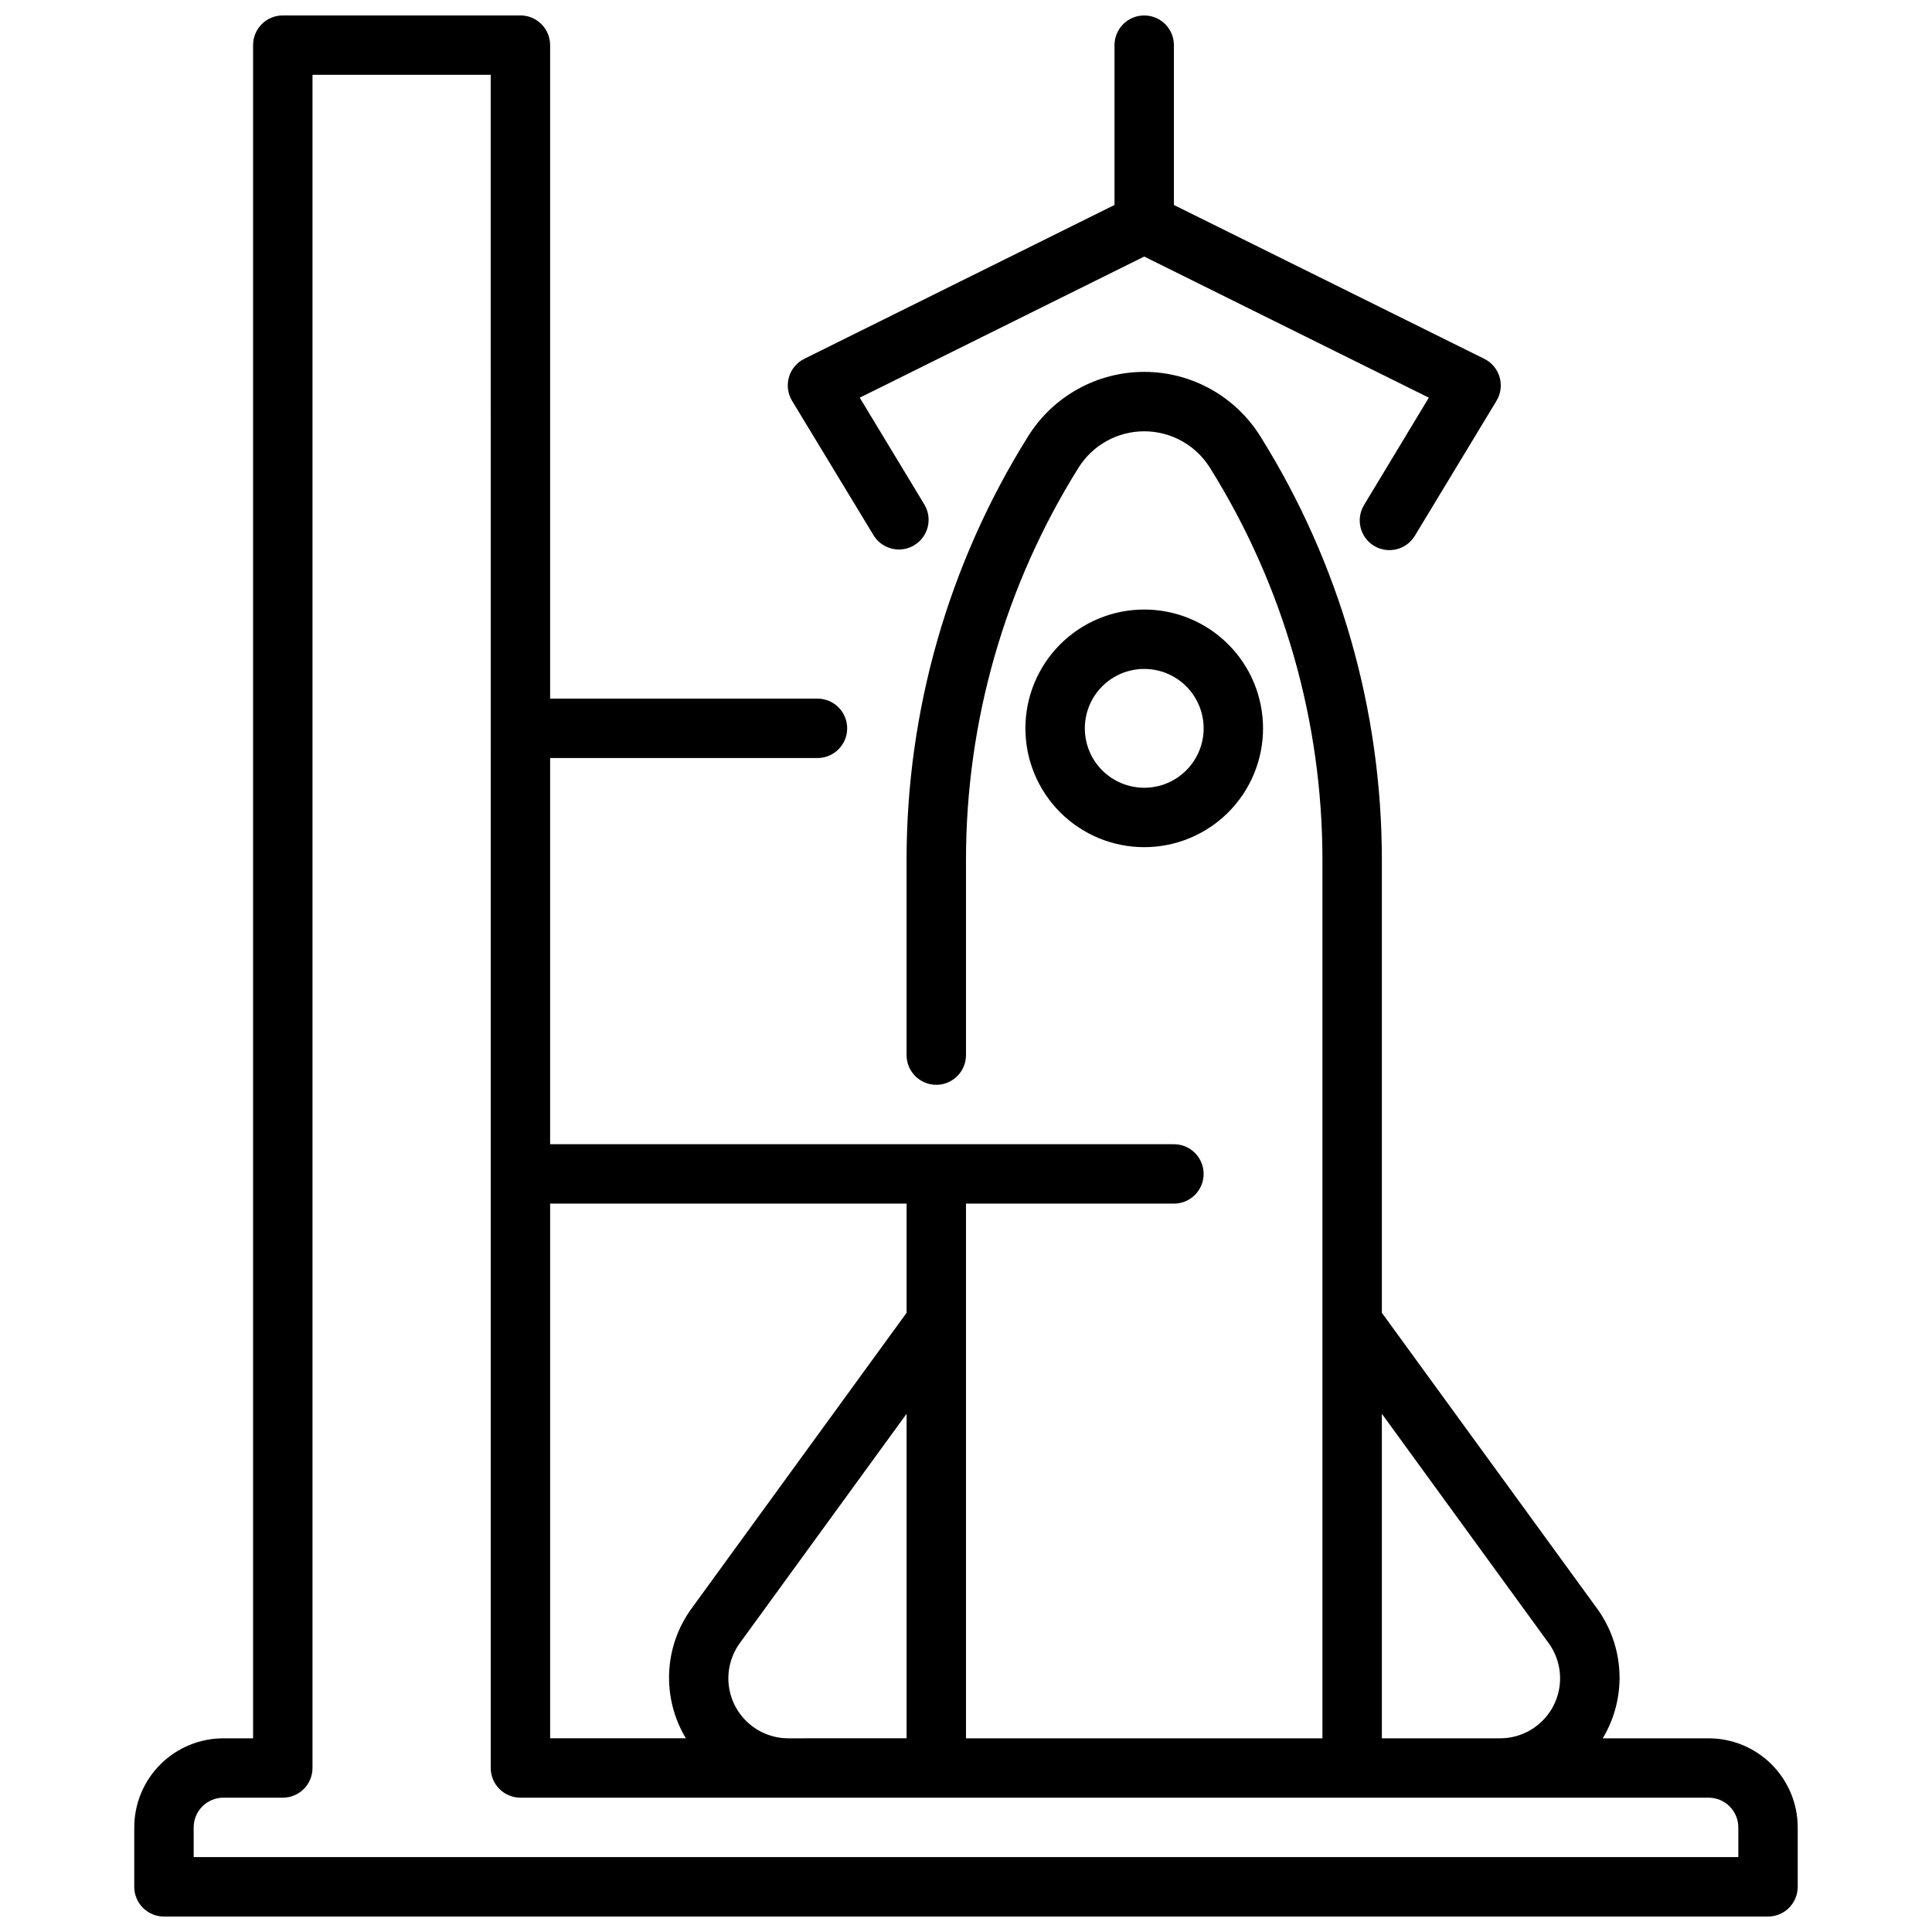 <?xml version="1.0" encoding="UTF-8"?>
<!-- Uploaded to: SVG Find, www.svgrepo.com, Generator: SVG Find Mixer Tools -->
<svg width="800px" height="800px" version="1.1" viewBox="144 144 512 512" xmlns="http://www.w3.org/2000/svg">
 <defs>
  <clipPath id="b">
   <path d="m352 148.09h190v141.91h-190z"/>
  </clipPath>
  <clipPath id="a">
   <path d="m179 148.09h442v503.81h-442z"/>
  </clipPath>
 </defs>
 <g clip-path="url(#b)">
  <path d="m375.59 286c2.305 3.594 7.055 4.695 10.707 2.484 3.652-2.215 4.875-6.934 2.754-10.641l-17.207-28.457 75.383-37.398 75.422 37.398-17.168 28.457c-2.25 3.719-1.062 8.555 2.652 10.809 3.719 2.25 8.555 1.062 10.809-2.652l21.648-35.785c1.137-1.887 1.438-4.16 0.82-6.273-0.613-2.113-2.086-3.871-4.055-4.852l-82.258-40.77v-42.352c0-4.348-3.523-7.871-7.871-7.871-4.348 0-7.871 3.523-7.871 7.871v42.352l-82.215 40.77c-1.973 0.98-3.445 2.738-4.059 4.852-0.613 2.113-0.316 4.387 0.82 6.273z"/>
 </g>
 <path d="m478.72 337.02c0-8.352-3.316-16.363-9.223-22.266-5.906-5.906-13.914-9.223-22.266-9.223-8.352 0-16.359 3.316-22.266 9.223-5.906 5.902-9.223 13.914-9.223 22.266 0 8.352 3.316 16.359 9.223 22.266 5.906 5.902 13.914 9.223 22.266 9.223 8.352 0 16.359-3.32 22.266-9.223 5.906-5.906 9.223-13.914 9.223-22.266zm-47.23 0c0-4.176 1.656-8.18 4.609-11.133s6.957-4.613 11.133-4.613 8.18 1.66 11.133 4.613 4.613 6.957 4.613 11.133c0 4.176-1.66 8.18-4.613 11.133s-6.957 4.609-11.133 4.609-8.18-1.656-11.133-4.609-4.609-6.957-4.609-11.133z"/>
 <g clip-path="url(#a)">
  <path d="m596.8 604.67h-28.059c3.168-5.266 4.707-11.348 4.426-17.484-0.281-6.141-2.367-12.059-6-17.012l-56.961-78.27v-119.98c0.012-39.719-11.152-78.645-32.219-112.32-6.629-10.605-18.25-17.051-30.758-17.051-12.504 0-24.129 6.445-30.754 17.051-21.07 33.672-32.234 72.598-32.223 112.32v51.688c0 4.348 3.523 7.875 7.871 7.875s7.875-3.527 7.875-7.875v-51.688c-0.012-36.77 10.32-72.797 29.816-103.97 3.754-6.004 10.332-9.656 17.414-9.656s13.66 3.652 17.414 9.656c19.496 31.176 29.828 67.203 29.816 103.97v232.75h-94.461v-141.7h55.105-0.004c4.348 0 7.875-3.527 7.875-7.875 0-4.348-3.527-7.871-7.875-7.871h-165.31v-102.34h70.848c4.348 0 7.875-3.523 7.875-7.871 0-4.348-3.527-7.875-7.875-7.875h-70.848v-173.18c0-2.086-0.828-4.09-2.305-5.566-1.477-1.477-3.477-2.305-5.566-2.305h-62.977c-4.348 0-7.871 3.523-7.871 7.871v448.71h-7.871c-6.266 0-12.273 2.488-16.699 6.918-4.43 4.426-6.918 10.434-6.918 16.699v15.742c0 2.086 0.828 4.09 2.305 5.566 1.477 1.477 3.481 2.305 5.566 2.305h425.09c2.09 0 4.09-0.828 5.566-2.305 1.477-1.477 2.305-3.481 2.305-5.566v-15.742c0-6.266-2.488-12.273-6.914-16.699-4.43-4.43-10.438-6.918-16.699-6.918zm-86.594-86.004 44.195 60.766h-0.004c2.312 3.176 3.363 7.098 2.953 11.004-0.41 3.906-2.254 7.519-5.172 10.148-2.918 2.629-6.707 4.086-10.633 4.086h-31.34zm-157.29 86.004c-3.926 0-7.715-1.457-10.633-4.086-2.918-2.629-4.762-6.242-5.172-10.148s0.641-7.828 2.953-11.004l44.191-60.766v86.004zm31.34-141.7v28.93l-56.922 78.273v-0.004c-3.633 4.953-5.719 10.871-6 17.012-0.281 6.137 1.258 12.219 4.426 17.484h-35.969v-141.7zm220.42 173.18h-409.35v-7.871c0-4.348 3.527-7.875 7.875-7.875h15.742c2.09 0 4.09-0.828 5.566-2.305 1.477-1.477 2.305-3.477 2.305-5.566v-448.71h47.23l0.004 448.71c0 2.09 0.828 4.09 2.305 5.566 1.477 1.477 3.481 2.305 5.566 2.305h314.88c2.086 0 4.09 0.832 5.566 2.309 1.473 1.473 2.305 3.477 2.305 5.566z"/>
 </g>
</svg>
